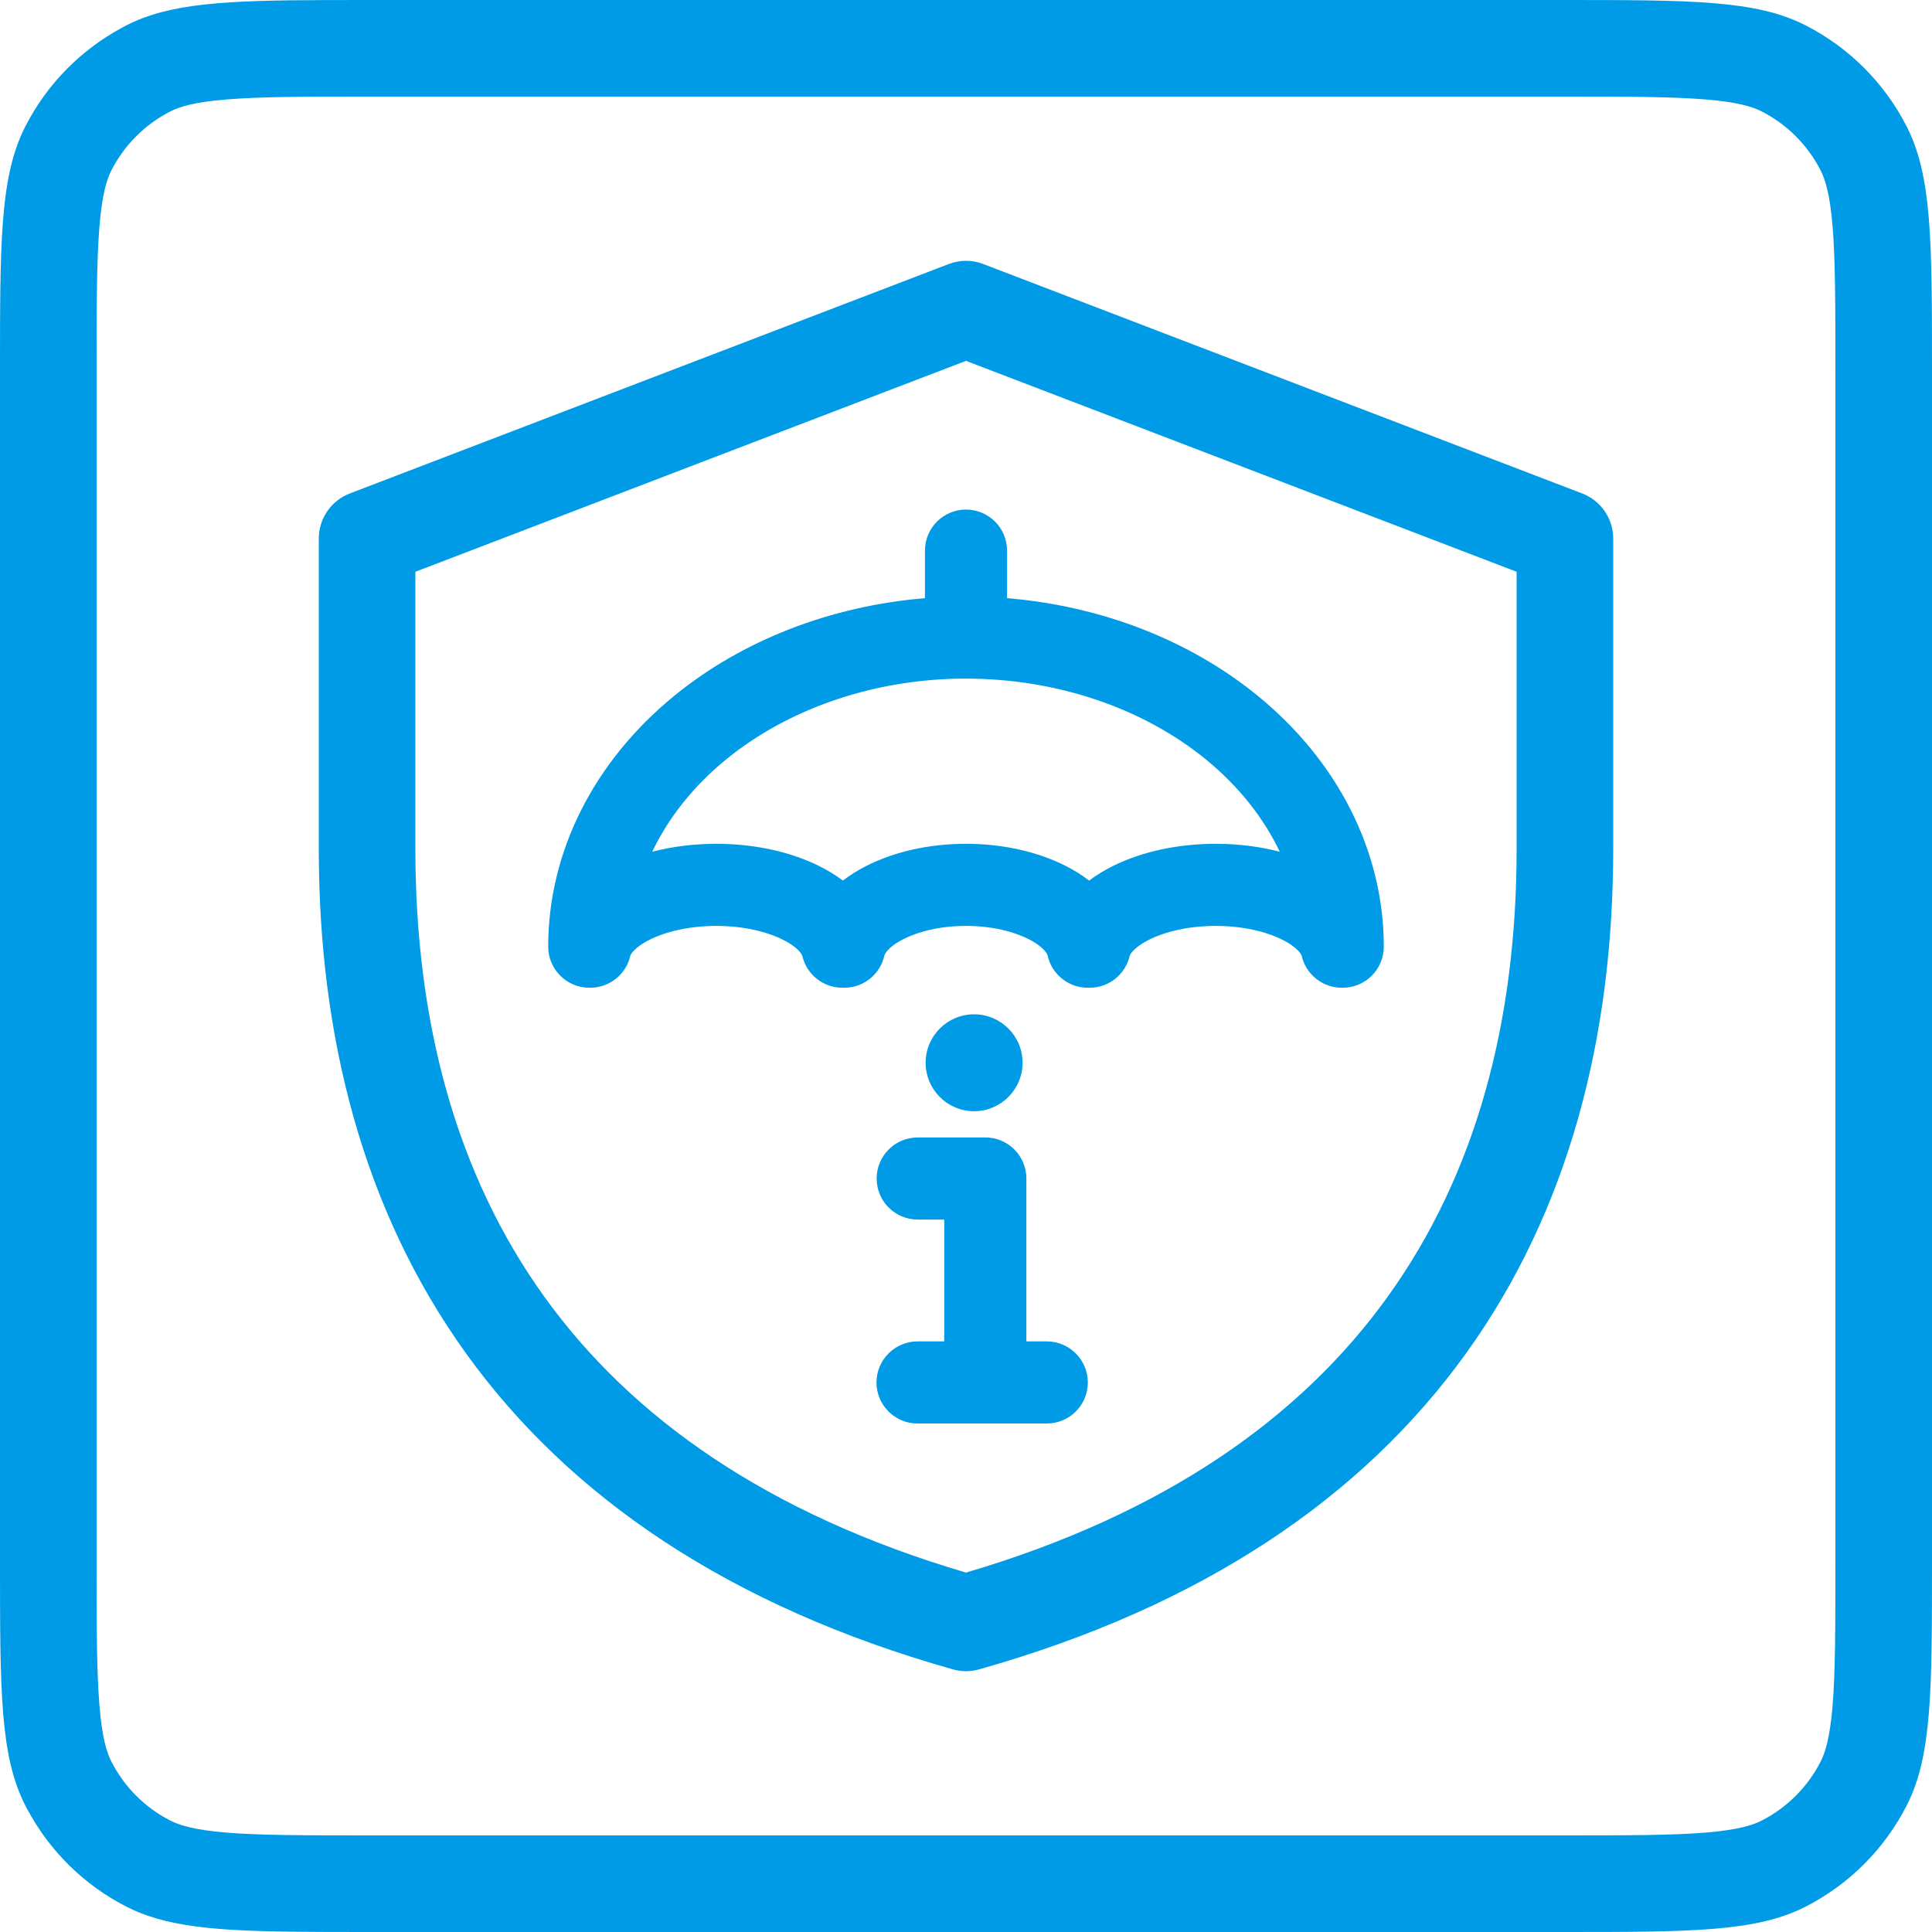 <?xml version="1.0" encoding="utf-8"?>
<svg xmlns="http://www.w3.org/2000/svg" fill="none" height="100%" overflow="visible" preserveAspectRatio="none" style="display: block;" viewBox="0 0 36 36" width="100%">
<path d="M29.088 0C31.507 0 32.718 -0 33.642 0.471C34.454 0.885 35.115 1.546 35.529 2.358C36 3.283 36 4.493 36 6.912V29.088C36 31.507 36 32.718 35.529 33.642C35.115 34.454 34.454 35.115 33.642 35.529C32.718 36 31.507 36 29.088 36H6.912L6.06 35.999C4.261 35.993 3.242 35.945 2.446 35.572L2.358 35.529C1.571 35.128 0.927 34.495 0.511 33.717L0.471 33.642C-0 32.718 4.18751e-10 31.507 4.18751e-10 29.088V6.912C4.18751e-10 4.568 -0 3.36 0.428 2.446L0.471 2.358C0.872 1.571 1.505 0.927 2.283 0.511L2.358 0.471C3.167 0.059 4.195 0.007 6.06 0.001L6.912 0H29.088ZM6.912 1.8C5.673 1.8 4.852 1.801 4.222 1.853C3.613 1.902 3.342 1.991 3.176 2.075C2.702 2.317 2.317 2.702 2.075 3.176C1.991 3.342 1.902 3.613 1.853 4.222C1.801 4.852 1.8 5.673 1.8 6.912V29.088C1.8 30.327 1.801 31.148 1.853 31.778C1.902 32.387 1.991 32.658 2.075 32.824C2.317 33.298 2.702 33.683 3.176 33.925C3.342 34.009 3.613 34.098 4.222 34.148C4.852 34.199 5.673 34.2 6.912 34.2H29.088C30.327 34.2 31.148 34.199 31.778 34.148C32.387 34.098 32.658 34.009 32.824 33.925C33.298 33.683 33.683 33.298 33.925 32.824C34.009 32.658 34.098 32.387 34.148 31.778C34.199 31.148 34.2 30.327 34.2 29.088V6.912C34.2 5.673 34.199 4.852 34.148 4.222C34.098 3.613 34.009 3.342 33.925 3.176C33.683 2.702 33.298 2.317 32.824 2.075C32.658 1.991 32.387 1.902 31.778 1.853C31.148 1.801 30.327 1.8 29.088 1.8H6.912ZM17.678 4.92C17.885 4.84 18.115 4.84 18.322 4.92L29.482 9.195C29.83 9.329 30.06 9.663 30.06 10.036V15.82C30.06 19.313 29.238 22.55 27.314 25.223C25.385 27.901 22.407 29.93 18.245 31.106C18.085 31.152 17.915 31.152 17.755 31.106C13.593 29.93 10.615 27.901 8.687 25.223C6.762 22.55 5.94 19.313 5.94 15.82V10.036C5.94 9.663 6.17 9.329 6.518 9.195L17.678 4.92ZM7.74 10.654V15.82C7.74 19.034 8.495 21.875 10.148 24.17C11.761 26.41 14.288 28.208 18 29.303C21.712 28.208 24.239 26.41 25.852 24.17C27.506 21.875 28.26 19.034 28.26 15.82V10.654L18 6.724L7.74 10.654ZM18.36 21.195C18.783 21.195 19.125 21.538 19.125 21.96V24.995H19.505C19.927 24.995 20.27 25.338 20.27 25.761C20.27 26.183 19.927 26.525 19.505 26.525H17.098C16.675 26.525 16.332 26.183 16.332 25.761C16.332 25.338 16.675 24.995 17.098 24.995H17.595V22.725H17.1C16.677 22.724 16.335 22.382 16.335 21.96C16.335 21.538 16.677 21.195 17.1 21.195H18.36ZM18.15 18.9C18.649 18.9 19.054 19.304 19.054 19.803C19.054 20.301 18.649 20.706 18.15 20.706C17.652 20.706 17.248 20.301 17.248 19.803C17.248 19.304 17.652 18.901 18.15 18.9ZM18 9.495C18.422 9.495 18.765 9.837 18.765 10.26V11.146C20.51 11.29 22.169 11.925 23.449 12.976C24.92 14.182 25.785 15.855 25.785 17.64C25.785 17.843 25.704 18.037 25.561 18.181C25.417 18.324 25.222 18.405 25.02 18.405H25.002C24.644 18.405 24.333 18.157 24.255 17.808C24.254 17.804 24.205 17.664 23.886 17.506C23.589 17.359 23.157 17.253 22.652 17.253C22.148 17.253 21.717 17.359 21.42 17.506C21.1 17.664 21.051 17.805 21.051 17.808C20.972 18.157 20.662 18.405 20.304 18.405H20.268C19.908 18.405 19.597 18.154 19.52 17.802C19.518 17.792 19.47 17.654 19.17 17.501C18.889 17.357 18.48 17.253 18 17.253C17.52 17.253 17.111 17.357 16.83 17.501C16.53 17.654 16.482 17.792 16.48 17.802C16.403 18.154 16.092 18.405 15.732 18.405H15.696C15.338 18.405 15.028 18.157 14.949 17.808C14.949 17.805 14.9 17.664 14.58 17.506C14.283 17.359 13.852 17.253 13.348 17.253C12.843 17.253 12.411 17.359 12.114 17.506C11.795 17.664 11.746 17.804 11.745 17.808C11.667 18.157 11.356 18.405 10.998 18.405H10.98C10.778 18.405 10.583 18.324 10.44 18.181C10.296 18.037 10.215 17.843 10.215 17.64C10.215 15.855 11.08 14.182 12.551 12.976C13.831 11.925 15.49 11.29 17.235 11.146V10.26C17.235 9.837 17.578 9.495 18 9.495ZM17.841 12.646C16.198 12.68 14.652 13.231 13.521 14.158C12.911 14.659 12.452 15.245 12.153 15.871C12.526 15.774 12.931 15.723 13.348 15.723C14.05 15.723 14.72 15.868 15.259 16.135C15.411 16.21 15.563 16.301 15.706 16.408C15.842 16.304 15.987 16.214 16.133 16.14C16.66 15.87 17.314 15.723 18 15.723C18.686 15.723 19.34 15.87 19.867 16.14C20.013 16.214 20.158 16.304 20.294 16.408C20.437 16.301 20.589 16.21 20.741 16.135C21.28 15.868 21.95 15.723 22.652 15.723C23.069 15.723 23.474 15.774 23.847 15.871C23.548 15.245 23.089 14.659 22.479 14.158C21.312 13.201 19.702 12.645 18 12.645L17.841 12.646Z" fill="#009BE6" id="Union"/>
</svg>
